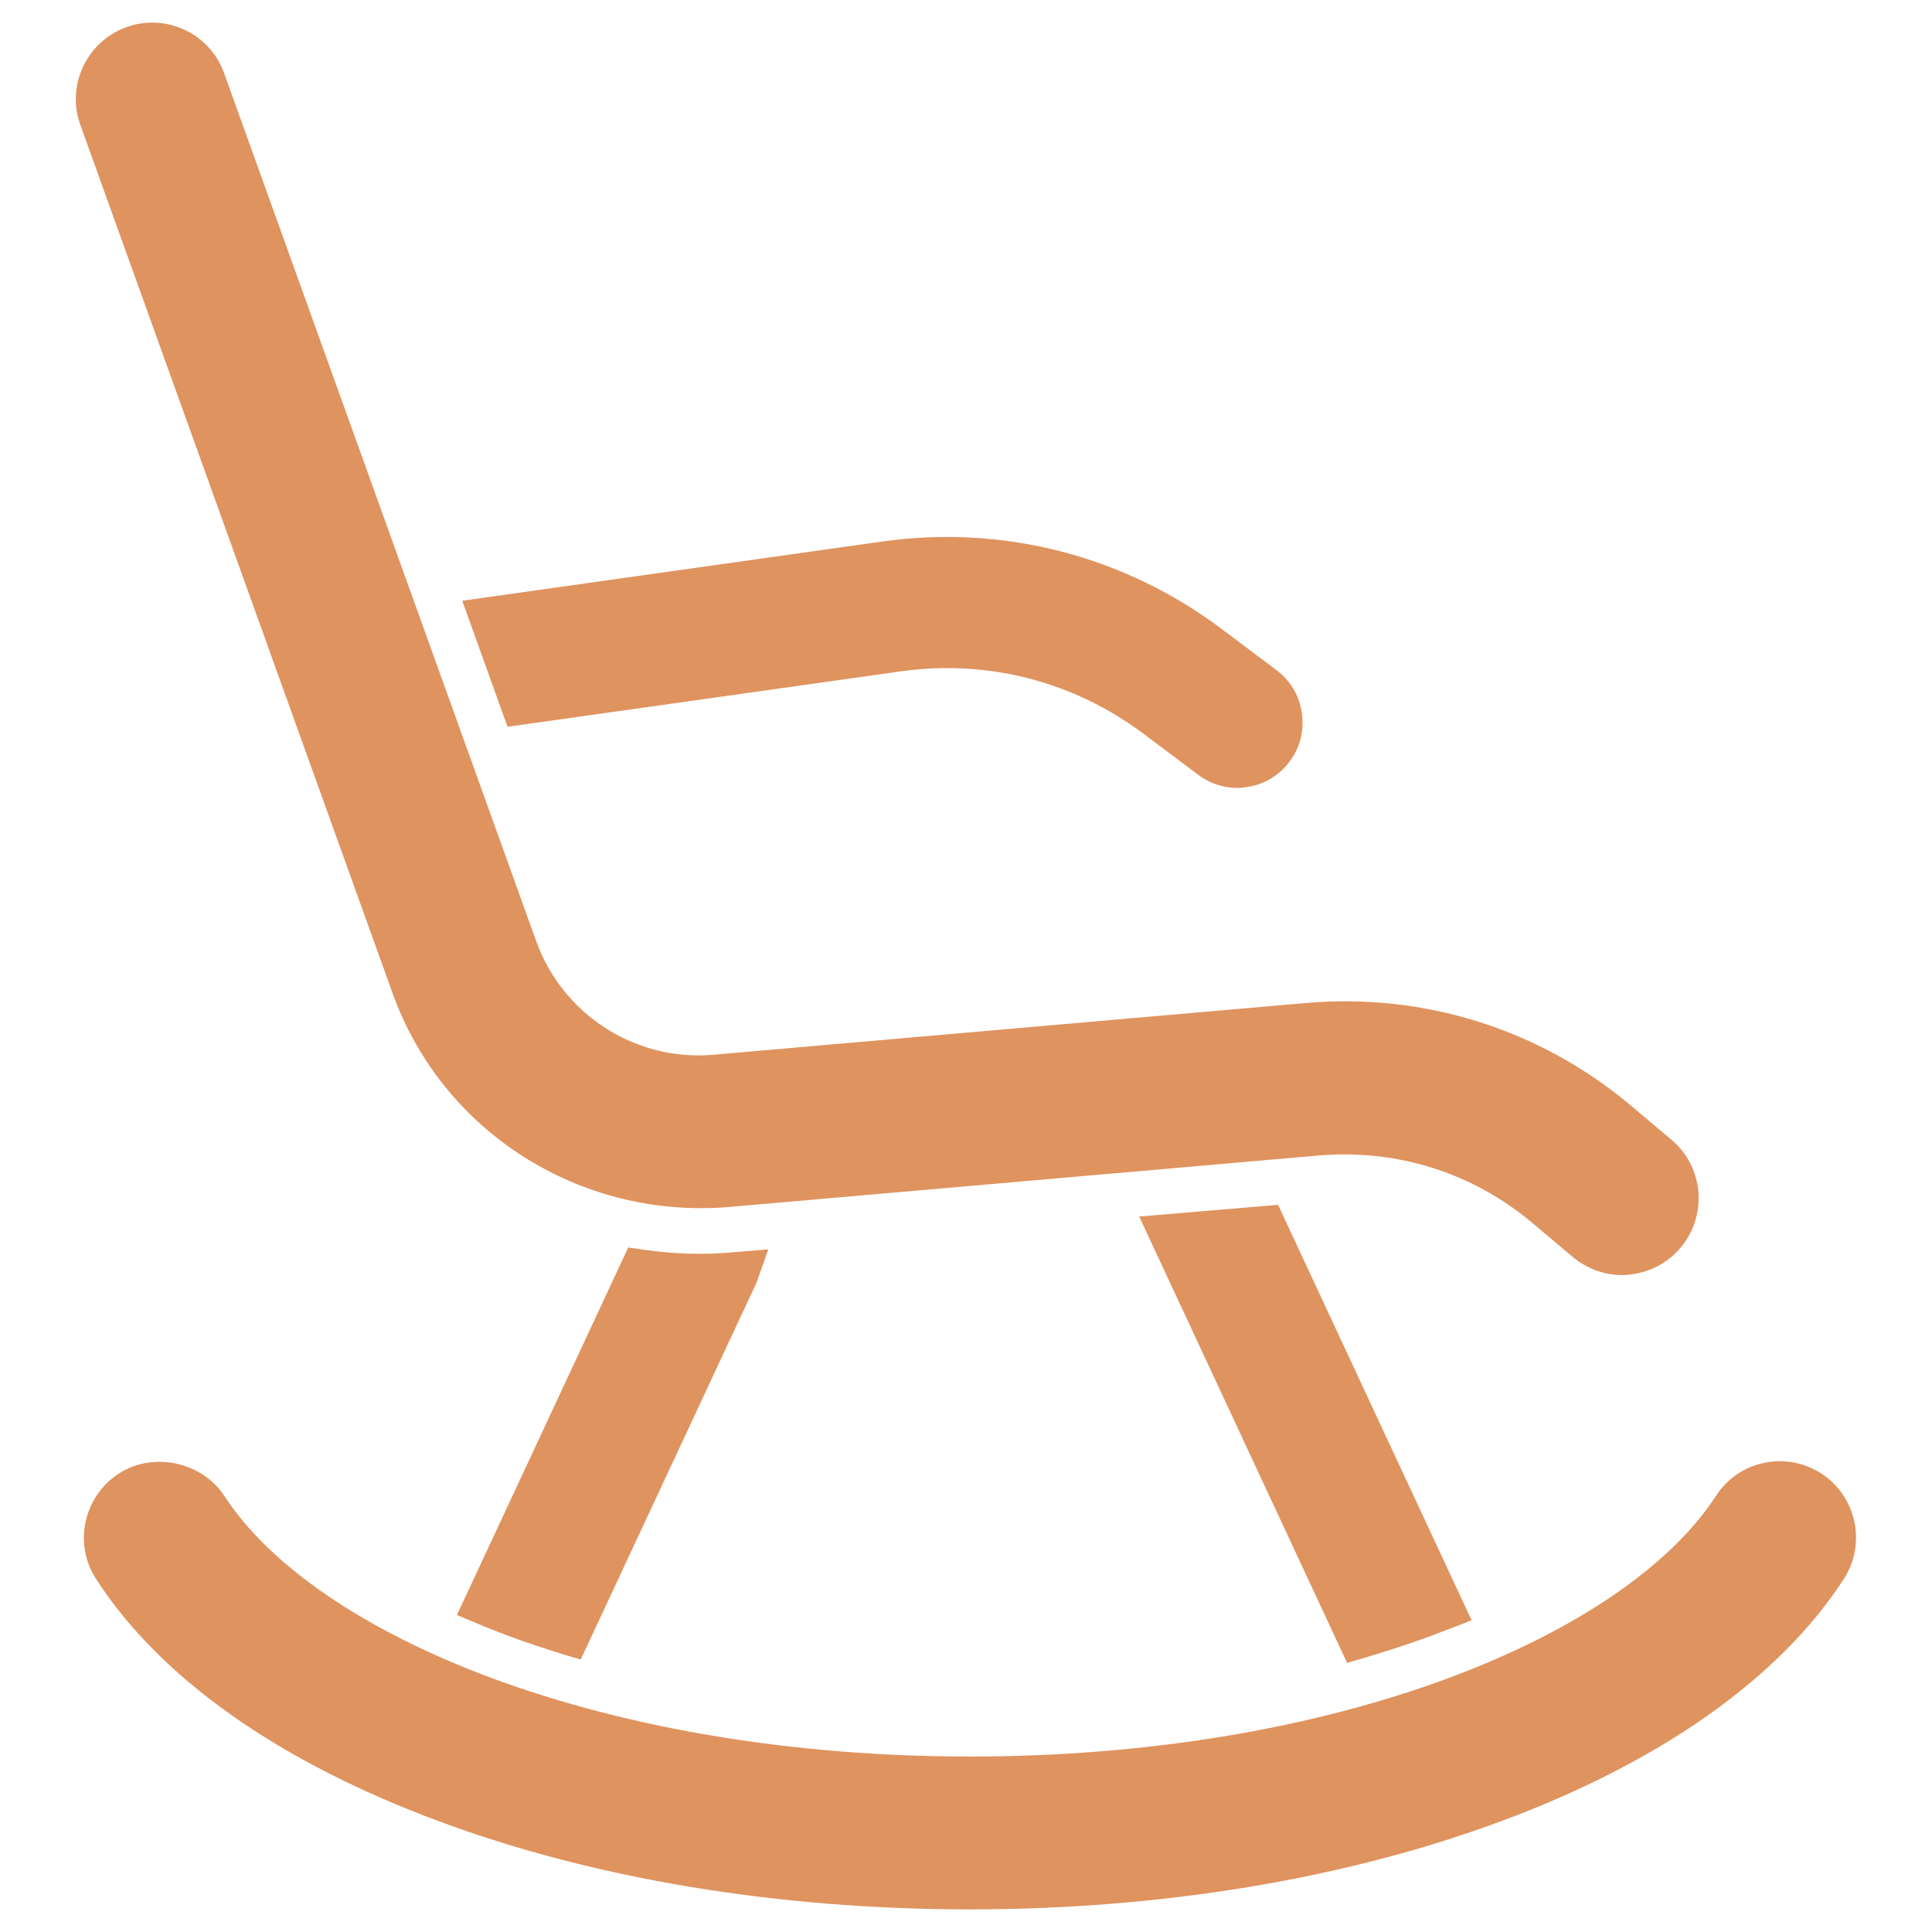 <svg width="34" height="34" viewBox="0 0 34 34" fill="none" xmlns="http://www.w3.org/2000/svg">
<path d="M20.048 21.409L23.707 29.265L24.019 29.172C24.424 29.053 24.829 28.92 25.208 28.78L25.898 28.515L22.492 21.203L20.048 21.409ZM15.858 11.814C17.385 11.601 18.899 11.993 20.128 12.916L21.084 13.633C21.283 13.786 21.529 13.866 21.775 13.866C21.828 13.866 21.881 13.859 21.934 13.852C22.239 13.812 22.505 13.653 22.691 13.407C22.877 13.162 22.957 12.856 22.91 12.551C22.87 12.245 22.711 11.98 22.465 11.794L21.509 11.076C19.789 9.782 17.664 9.23 15.532 9.529L8.135 10.572L8.932 12.79L15.858 11.814Z" fill="#DF935F"/>
<path d="M12.803 21.243L23.215 20.334C24.583 20.221 25.905 20.632 26.96 21.516L27.678 22.12C27.923 22.326 28.229 22.439 28.547 22.439C28.587 22.439 28.627 22.439 28.66 22.432C29.019 22.399 29.344 22.233 29.577 21.954C29.809 21.682 29.916 21.33 29.889 20.971C29.856 20.613 29.69 20.287 29.411 20.055L28.694 19.45C27.093 18.109 25.061 17.471 22.983 17.651L12.563 18.561C11.189 18.687 9.901 17.857 9.436 16.562L3.944 1.288C3.698 0.591 2.921 0.226 2.224 0.478C1.527 0.73 1.162 1.501 1.414 2.198L6.906 17.471C7.782 19.922 10.206 21.449 12.803 21.243ZM11.335 21.994L11.056 21.954L8.041 28.422L8.407 28.575C8.573 28.648 8.752 28.714 8.924 28.78C9.243 28.9 9.569 29.006 9.907 29.113L10.219 29.206L13.314 22.572L13.52 21.987L12.869 22.04C12.364 22.087 11.846 22.067 11.335 21.994Z" fill="#DF935F"/>
<path d="M32.054 25.932C31.43 25.527 30.593 25.706 30.195 26.33C29.391 27.565 27.725 28.701 25.493 29.531C23.056 30.434 20.141 30.912 17.073 30.912C14.005 30.912 11.09 30.434 8.653 29.531C6.421 28.701 4.755 27.565 3.951 26.33C3.559 25.726 2.696 25.54 2.092 25.932C1.468 26.337 1.288 27.173 1.693 27.791C2.822 29.538 4.907 31.005 7.716 32.048C10.446 33.064 13.686 33.602 17.066 33.602C20.447 33.602 23.687 33.064 26.423 32.048C29.232 31.005 31.317 29.531 32.446 27.791C32.851 27.167 32.672 26.337 32.054 25.932Z" fill="#DF935F"/>
</svg>
